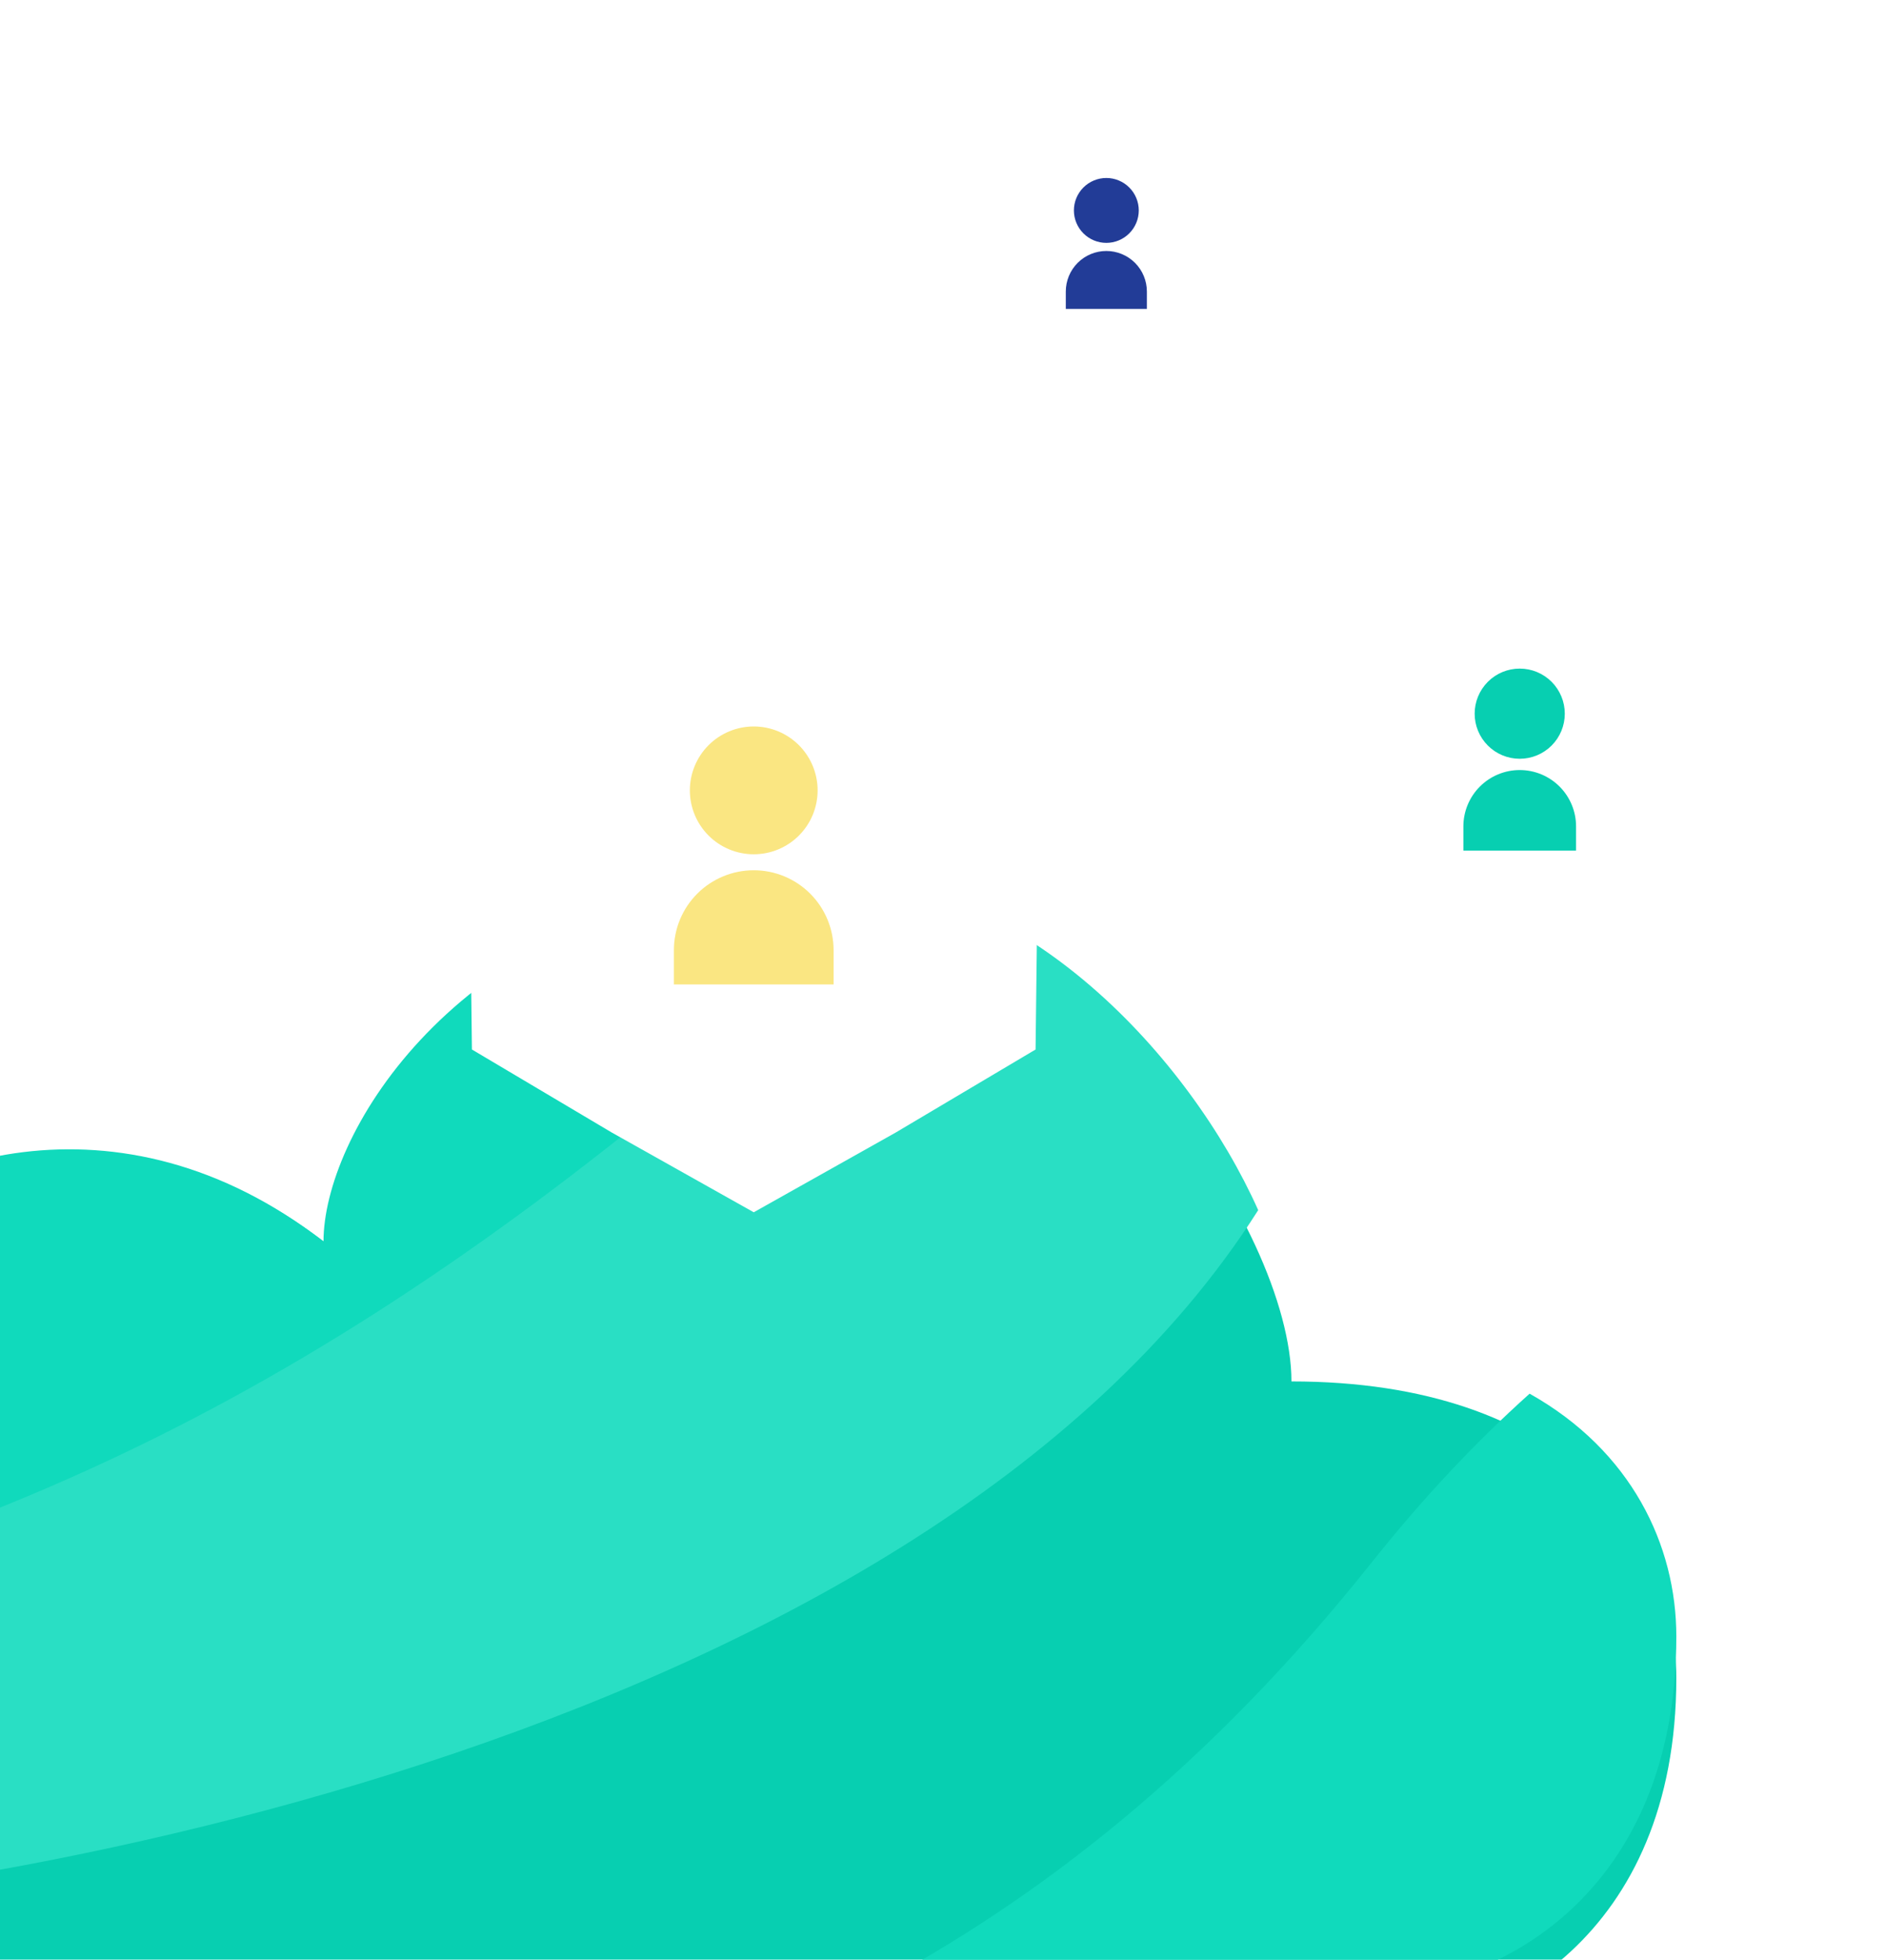 <?xml version="1.0" encoding="UTF-8"?> <svg xmlns="http://www.w3.org/2000/svg" width="181" height="188" viewBox="0 0 181 188" fill="none"> <g filter="url(#filter0_d)"> <path d="M79.552 84.131C104.067 84.131 123.941 113.949 123.941 128.52C150.033 128.52 160.876 143.09 160.876 156.983C160.876 181.719 143.594 190.868 131.735 190.868H-26.508C-40.062 190.868 -45.145 180.703 -45.145 174.603C-45.145 166.132 -37.351 156.983 -26.508 156.983C-30.913 147.496 -28.647 131.868 -19.053 121.404C-9.459 110.94 11.782 104.123 31.435 119.371C31.435 108.189 47.022 84.131 79.552 84.131Z" fill="#07CFB1"></path> </g> <path d="M31.435 119.371C31.435 108.189 47.022 84.131 79.552 84.131C98.214 84.131 114.186 101.41 120.75 116.089C88.097 167.483 -5.898 183.715 -41.969 183.715C-44.18 180.691 -45.145 177.261 -45.145 174.603C-45.145 166.132 -37.351 156.983 -26.508 156.983C-30.913 147.496 -28.647 131.868 -19.053 121.404C-9.459 110.94 11.782 104.123 31.435 119.371Z" fill="#29DFC4"></path> <path d="M69.79 84.739C42.879 89.068 31.047 109.082 31.047 119.098C11.516 103.945 -9.594 110.72 -19.128 121.119C-25.171 127.709 -28.288 136.36 -28.647 144.213C-28.736 146.095 -28.698 150.509 -27.832 153.107C11.974 142.564 44.663 124.101 86.263 84.936C82.748 84.137 76.142 83.717 69.79 84.739Z" fill="#10DABC"></path> <path d="M70.162 85.317C43.25 89.645 31.419 109.659 31.419 119.676C11.887 104.522 -9.223 111.297 -18.757 121.696C-24.799 128.286 -27.917 136.938 -28.276 144.791C-28.365 146.673 -28.326 151.087 -27.461 153.684C12.345 143.141 45.034 124.678 86.634 85.513C83.119 84.714 76.513 84.295 70.162 85.317Z" fill="#10DABC"></path> <path fill-rule="evenodd" clip-rule="evenodd" d="M146.797 133.695C156.553 139.169 160.877 148.212 160.877 156.985C160.877 181.721 143.596 190.869 131.736 190.869H83.324C99.877 182.159 116.231 169.254 131.66 149.864C136.543 143.728 141.6 138.354 146.797 133.695Z" fill="#10DABC"></path> <g filter="url(#filter1_d)"> <path d="M72.337 50.832L58.72 58.478L45.29 66.448L45.103 82.063L45.29 97.679L58.72 105.648L72.337 113.294L85.954 105.648L99.384 97.679L99.57 82.063L99.384 66.448L85.954 58.478L72.337 50.832Z" fill="white"></path> </g> <g filter="url(#filter2_d)"> <path d="M145.847 50.832L136.239 56.227L126.763 61.85L126.631 72.868L126.763 83.887L136.239 89.51L145.847 94.905L155.455 89.51L164.931 83.887L165.062 72.868L164.931 61.85L155.455 56.227L145.847 50.832Z" fill="white"></path> </g> <g filter="url(#filter3_d)"> <path d="M106.174 7.5L99.26 11.382L92.442 15.428L92.347 23.356L92.442 31.284L99.26 35.33L106.174 39.212L113.087 35.33L119.905 31.284L120 23.356L119.905 15.428L113.087 11.382L106.174 7.5Z" fill="white"></path> </g> <path d="M72.337 83.484C74.369 83.484 76.318 84.291 77.755 85.728C79.192 87.165 80 89.114 80 91.147V94.437H64.674V91.147C64.674 89.114 65.481 87.165 66.918 85.728C68.355 84.291 70.304 83.484 72.337 83.484ZM72.337 69.69C73.963 69.69 75.522 70.336 76.672 71.486C77.821 72.636 78.467 74.195 78.467 75.821C78.467 77.447 77.821 79.006 76.672 80.156C75.522 81.305 73.963 81.951 72.337 81.951C70.711 81.951 69.152 81.305 68.002 80.156C66.852 79.006 66.206 77.447 66.206 75.821C66.206 74.195 66.852 72.636 68.002 71.486C69.152 70.336 70.711 69.69 72.337 69.69Z" fill="#FAE682"></path> <path d="M145.848 73.871C147.282 73.871 148.658 74.44 149.672 75.454C150.686 76.468 151.255 77.843 151.255 79.277V81.599H140.441V79.277C140.441 77.843 141.011 76.468 142.025 75.454C143.039 74.44 144.414 73.871 145.848 73.871ZM145.848 64.138C146.995 64.138 148.096 64.594 148.907 65.405C149.718 66.216 150.174 67.317 150.174 68.464C150.174 69.611 149.718 70.711 148.907 71.522C148.096 72.334 146.995 72.789 145.848 72.789C144.701 72.789 143.601 72.334 142.79 71.522C141.979 70.711 141.523 69.611 141.523 68.464C141.523 67.317 141.979 66.216 142.79 65.405C143.601 64.594 144.701 64.138 145.848 64.138Z" fill="#07CFB1"></path> <path d="M106.176 24.077C107.207 24.077 108.197 24.487 108.927 25.216C109.656 25.946 110.066 26.936 110.066 27.968V29.638H102.285V27.968C102.285 26.936 102.695 25.946 103.425 25.216C104.154 24.487 105.144 24.077 106.176 24.077ZM106.176 17.074C107.001 17.074 107.793 17.402 108.376 17.986C108.96 18.57 109.288 19.361 109.288 20.187C109.288 21.012 108.96 21.804 108.376 22.387C107.793 22.971 107.001 23.299 106.176 23.299C105.35 23.299 104.559 22.971 103.975 22.387C103.391 21.804 103.063 21.012 103.063 20.187C103.063 19.361 103.391 18.57 103.975 17.986C104.559 17.402 105.35 17.074 106.176 17.074Z" fill="#223C97"></path> <defs> <filter id="filter0_d" x="-65.144" y="68.131" width="246.02" height="146.737" filterUnits="userSpaceOnUse" color-interpolation-filters="sRGB"> <feFlood flood-opacity="0" result="BackgroundImageFix"></feFlood> <feColorMatrix in="SourceAlpha" type="matrix" values="0 0 0 0 0 0 0 0 0 0 0 0 0 0 0 0 0 0 127 0"></feColorMatrix> <feOffset dy="4"></feOffset> <feGaussianBlur stdDeviation="10"></feGaussianBlur> <feColorMatrix type="matrix" values="0 0 0 0 0.027 0 0 0 0 0.812 0 0 0 0 0.694 0 0 0 0.22 0"></feColorMatrix> <feBlend mode="normal" in2="BackgroundImageFix" result="effect1_dropShadow"></feBlend> <feBlend mode="normal" in="SourceGraphic" in2="effect1_dropShadow" result="shape"></feBlend> </filter> <filter id="filter1_d" x="35.103" y="43.832" width="74.467" height="82.462" filterUnits="userSpaceOnUse" color-interpolation-filters="sRGB"> <feFlood flood-opacity="0" result="BackgroundImageFix"></feFlood> <feColorMatrix in="SourceAlpha" type="matrix" values="0 0 0 0 0 0 0 0 0 0 0 0 0 0 0 0 0 0 127 0"></feColorMatrix> <feOffset dy="3"></feOffset> <feGaussianBlur stdDeviation="5"></feGaussianBlur> <feColorMatrix type="matrix" values="0 0 0 0 0 0 0 0 0 0 0 0 0 0 0 0 0 0 0.05 0"></feColorMatrix> <feBlend mode="normal" in2="BackgroundImageFix" result="effect1_dropShadow"></feBlend> <feBlend mode="normal" in="SourceGraphic" in2="effect1_dropShadow" result="shape"></feBlend> </filter> <filter id="filter2_d" x="116.631" y="43.832" width="58.431" height="64.073" filterUnits="userSpaceOnUse" color-interpolation-filters="sRGB"> <feFlood flood-opacity="0" result="BackgroundImageFix"></feFlood> <feColorMatrix in="SourceAlpha" type="matrix" values="0 0 0 0 0 0 0 0 0 0 0 0 0 0 0 0 0 0 127 0"></feColorMatrix> <feOffset dy="3"></feOffset> <feGaussianBlur stdDeviation="5"></feGaussianBlur> <feColorMatrix type="matrix" values="0 0 0 0 0 0 0 0 0 0 0 0 0 0 0 0 0 0 0.05 0"></feColorMatrix> <feBlend mode="normal" in2="BackgroundImageFix" result="effect1_dropShadow"></feBlend> <feBlend mode="normal" in="SourceGraphic" in2="effect1_dropShadow" result="shape"></feBlend> </filter> <filter id="filter3_d" x="82.348" y="0.5" width="47.653" height="51.712" filterUnits="userSpaceOnUse" color-interpolation-filters="sRGB"> <feFlood flood-opacity="0" result="BackgroundImageFix"></feFlood> <feColorMatrix in="SourceAlpha" type="matrix" values="0 0 0 0 0 0 0 0 0 0 0 0 0 0 0 0 0 0 127 0"></feColorMatrix> <feOffset dy="3"></feOffset> <feGaussianBlur stdDeviation="5"></feGaussianBlur> <feColorMatrix type="matrix" values="0 0 0 0 0 0 0 0 0 0 0 0 0 0 0 0 0 0 0.05 0"></feColorMatrix> <feBlend mode="normal" in2="BackgroundImageFix" result="effect1_dropShadow"></feBlend> <feBlend mode="normal" in="SourceGraphic" in2="effect1_dropShadow" result="shape"></feBlend> </filter> </defs> </svg> 